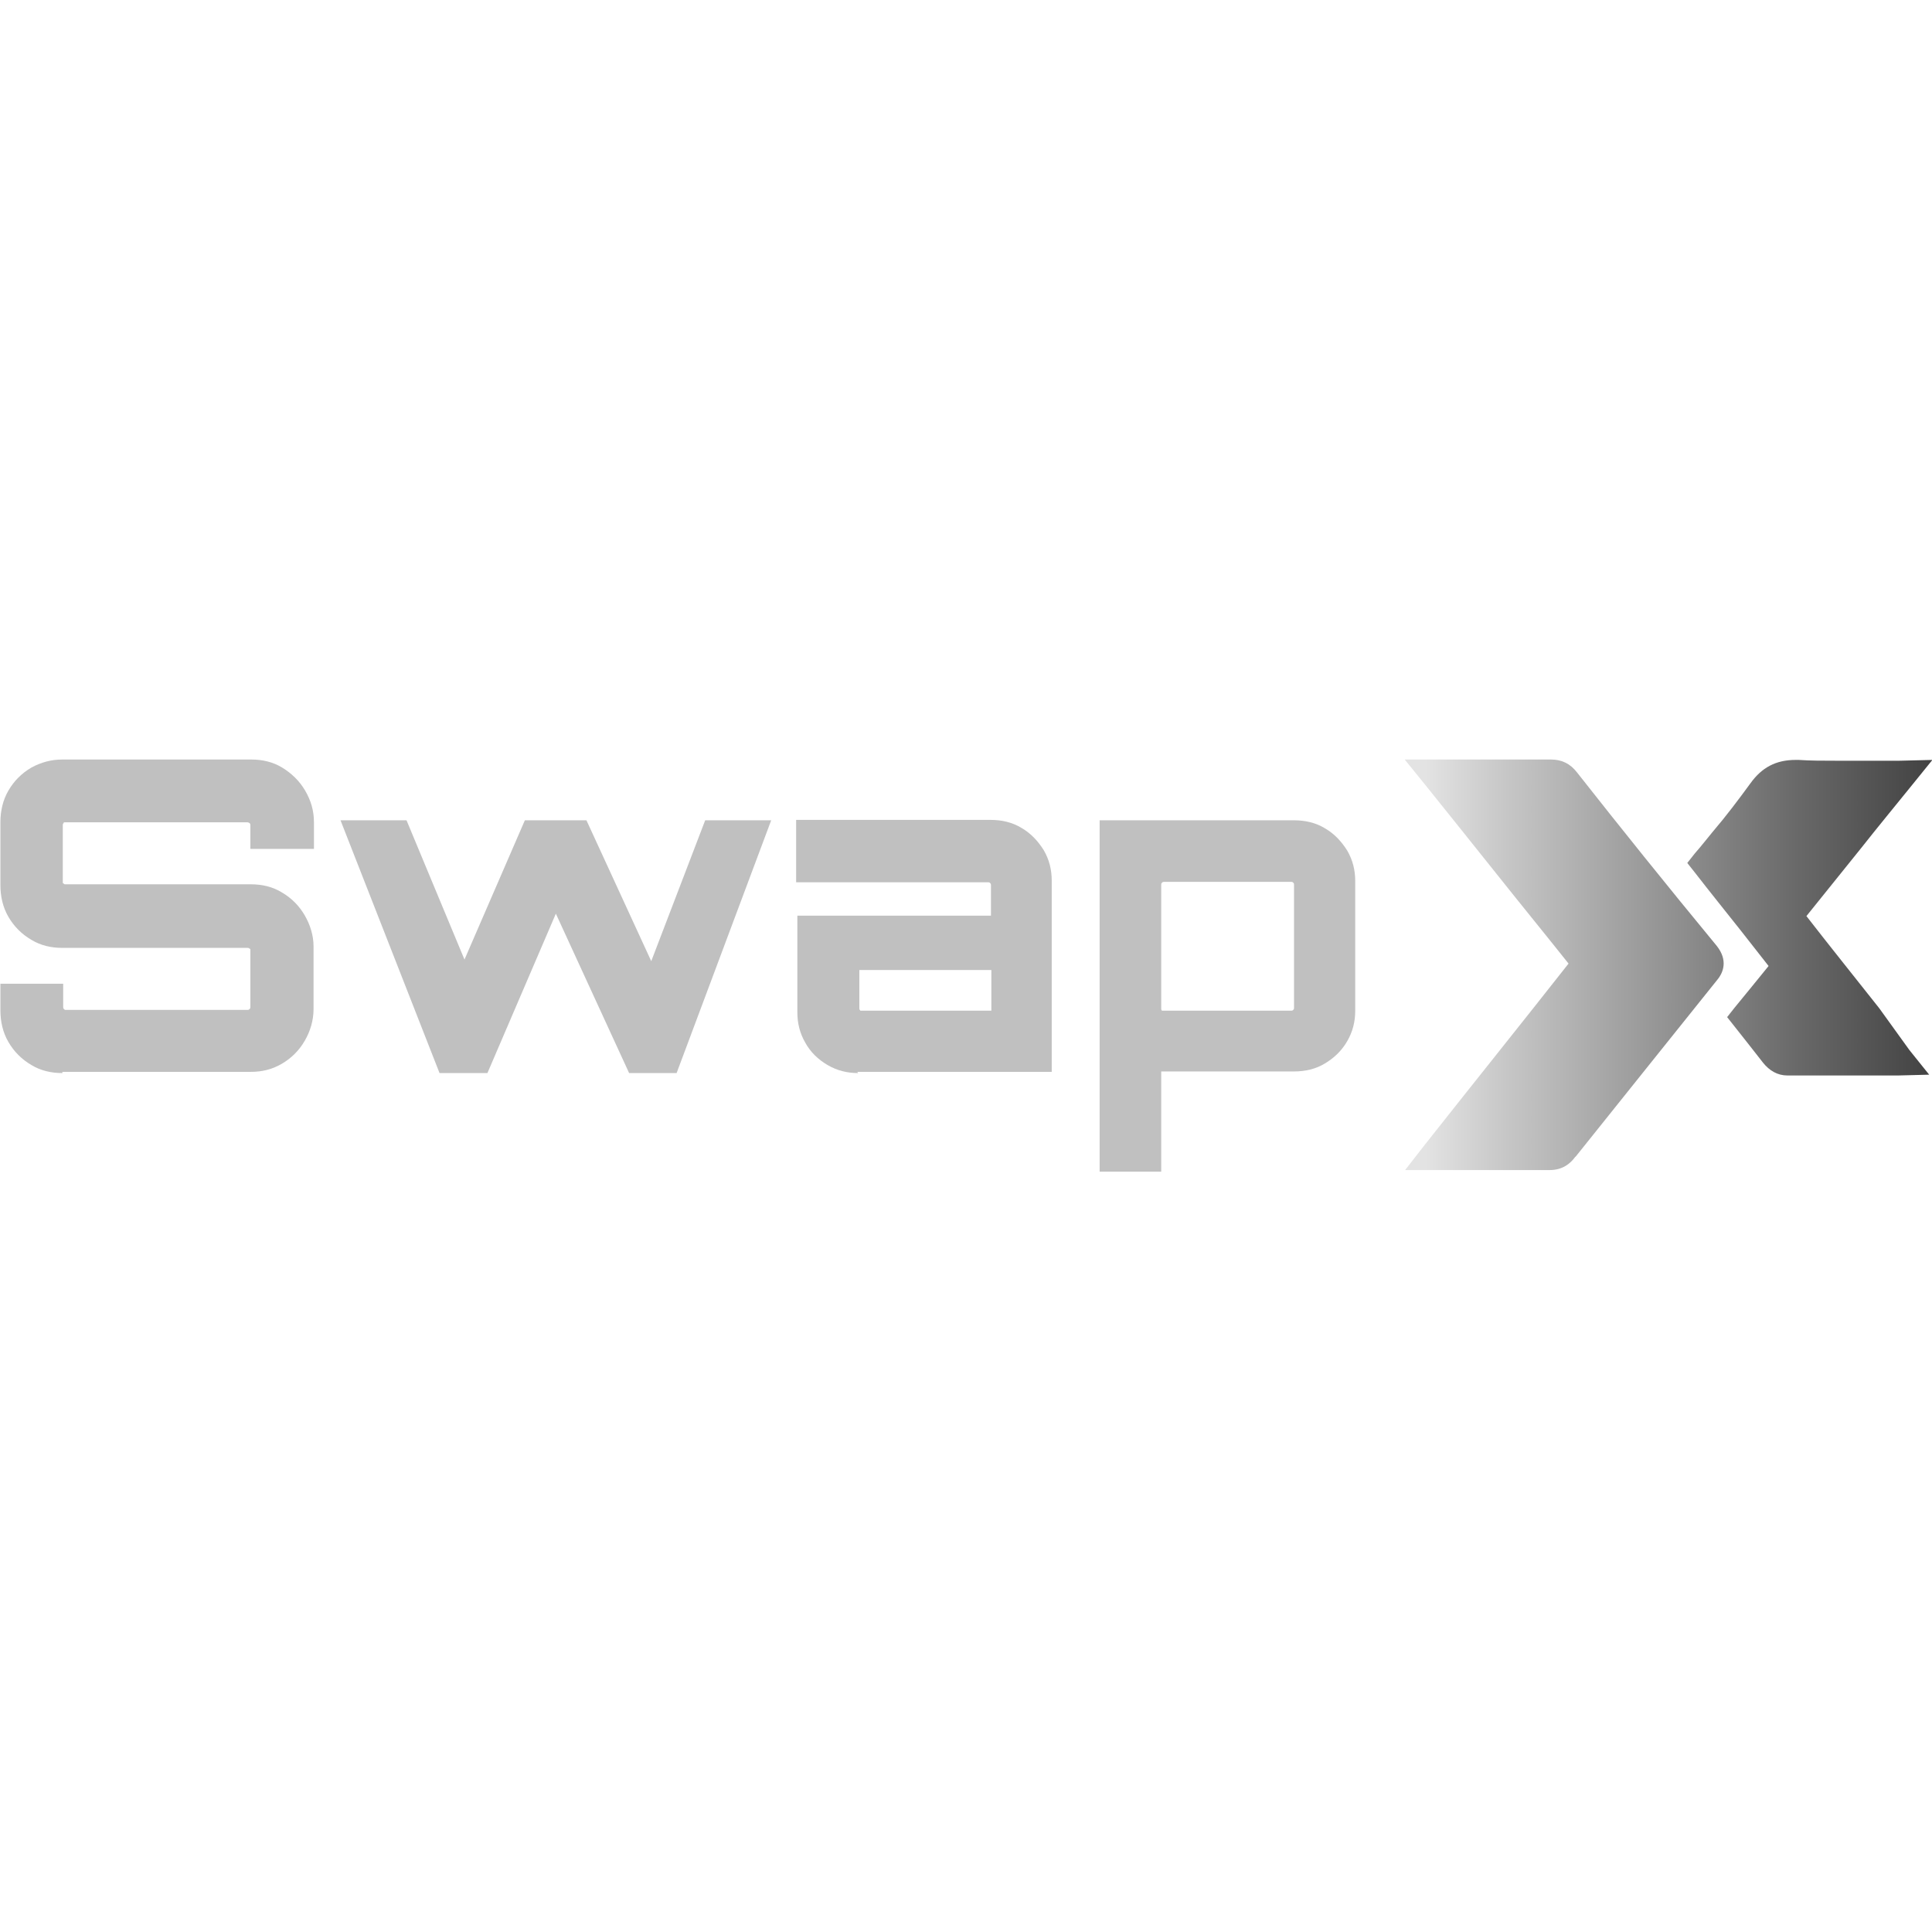 <?xml version="1.0" encoding="UTF-8"?> <svg xmlns="http://www.w3.org/2000/svg" xmlns:xlink="http://www.w3.org/1999/xlink" version="1.1" id="Layer_1" x="0px" y="0px" viewBox="0 0 480 480" style="enable-background:new 0 0 480 480;" xml:space="preserve"> <style type="text/css"> .st0{fill:url(#SVGID_1_);} .st1{fill:#C0C0C0;} </style> <g> <linearGradient id="SVGID_1_" gradientUnits="userSpaceOnUse" x1="348.99" y1="1257.755" x2="480" y2="1257.755" gradientTransform="matrix(1 0 0 1 0 -1018)"> <stop offset="4.000000e-02" style="stop-color:#E3E3E3"></stop> <stop offset="0.19" style="stop-color:#C7C7C7"></stop> <stop offset="0.75" style="stop-color:#686868"></stop> <stop offset="1" style="stop-color:#424242"></stop> </linearGradient> <path class="st0" d="M466.9,250.5c-6-7.6-12.2-15.3-18.1-22.9c4.6-5.7,9-11.2,13.6-16.9c4.1-5.2,8.4-10.4,12.6-15.6l5.1-6.3 l-8.2,0.2h-15.5c-3.6,0-6.6,0-9.5-0.2h-0.8c-4.9,0-8.4,1.9-11.2,5.8c-3,4.1-6,8.1-9.5,12.2c-1.4,1.7-2.8,3.5-4.3,5.2l-1.9,2.4 l1.9,2.4c3.8,4.9,7.6,9.6,11.4,14.4l6.9,8.8c-2.7,3.3-5.5,6.8-8.4,10.3l-1.9,2.4l1.9,2.4c0.6,0.8,1.3,1.6,1.9,2.4 c1.7,2.2,3.5,4.4,5.1,6.5c1.6,2,3.6,3.2,6.1,3.2h27.5l7.7-0.2l-4.9-6.1L466.9,250.5L466.9,250.5z M391.8,191.9 c-1.7-2.2-3.8-3.2-6.5-3.2H349l5.1,6.3c6.1,7.6,12.2,15.2,18.1,22.6c5.8,7.3,11.7,14.5,17.5,21.8c-11.8,15-23.7,29.8-35.7,45 l-4.9,6.3H385c3.3,0,5.2-1.7,6.3-3.2l0.3-0.3c11.5-14.4,23.4-29.2,35-43.7c1.6-1.9,2.7-4.9,0-8.4 C413.9,219.7,402.5,205.5,391.8,191.9L391.8,191.9z"></path> <g> <path class="st1" d="M15.5,266.6c-2.8,0-5.4-0.6-7.7-2c-2.4-1.4-4.3-3.3-5.7-5.7c-1.4-2.4-2-5.1-2-7.9v-6.6h15.6v5.8 c0,0.2,0,0.3,0.2,0.5c0.2,0.2,0.2,0.2,0.3,0.2h45.3c0.2,0,0.3,0,0.5-0.2c0.2-0.2,0.2-0.3,0.2-0.5V236c0-0.2,0-0.3-0.2-0.3 c-0.2-0.2-0.3-0.2-0.5-0.2H15.5c-2.8,0-5.4-0.6-7.7-2c-2.4-1.4-4.3-3.3-5.7-5.7c-1.4-2.4-2-5.1-2-7.9v-15.6c0-2.8,0.6-5.5,2-7.9 c1.4-2.4,3.3-4.3,5.7-5.7c2.4-1.3,4.9-2,7.7-2h46.9c2.8,0,5.4,0.6,7.7,2s4.3,3.3,5.7,5.7c1.4,2.4,2.2,4.9,2.2,7.9v6.6H62.2V205 c0-0.2,0-0.3-0.2-0.5c-0.3-0.2-0.5-0.2-0.6-0.2H16.1c-0.2,0-0.3,0-0.3,0.2c-0.2,0.2-0.2,0.3-0.2,0.5v14.2c0,0.2,0,0.3,0.2,0.3 c0.1,0.1,0.2,0.2,0.3,0.2h46.2c2.8,0,5.4,0.6,7.7,2c2.4,1.4,4.3,3.3,5.7,5.7c1.4,2.4,2.2,5.1,2.2,7.7v15.6c0,2.8-0.8,5.5-2.2,7.9 s-3.3,4.3-5.7,5.7c-2.4,1.4-4.9,2-7.7,2H15.5L15.5,266.6L15.5,266.6z"></path> <path class="st1" d="M109.2,266.6l-24.6-62.8H101l14.4,34.6l15-34.6h15.3l16.1,35l13.4-35h16.4l-23.5,62.8h-11.8L138.1,227 l-17,39.6H109.2z"></path> <path class="st1" d="M213.2,266.6c-2.7,0-5.2-0.6-7.6-2c-2.4-1.4-4.3-3.3-5.5-5.5c-1.4-2.4-2-4.9-2-7.6v-24h48.1v-7.6 c0-0.2,0-0.3-0.2-0.5c-0.2-0.2-0.3-0.2-0.5-0.2h-47.7v-15.5h48.3c2.8,0,5.4,0.6,7.7,2c2.4,1.4,4.1,3.3,5.5,5.5 c1.4,2.4,2,4.9,2,7.6v47.5h-48.3L213.2,266.6L213.2,266.6z M213.9,251.1h32.4V241h-32.8v9.5c0,0.2,0,0.3,0.2,0.5 C213.7,251.1,213.7,251.1,213.9,251.1L213.9,251.1z"></path> <path class="st1" d="M273.2,291.4v-87.6h48.3c2.8,0,5.4,0.6,7.7,2c2.4,1.4,4.1,3.3,5.5,5.5c1.4,2.4,2,4.9,2,7.6v32.2 c0,2.7-0.6,5.2-2,7.6c-1.4,2.4-3.2,4.1-5.5,5.5s-4.9,2-7.7,2h-33v24.9h-15.3V291.4L273.2,291.4z M289.2,251.1h31.6 c0.2,0,0.3,0,0.5-0.2s0.2-0.3,0.2-0.5v-30.6c0-0.2,0-0.3-0.2-0.5s-0.3-0.2-0.5-0.2h-31.6c-0.2,0-0.3,0-0.5,0.2 c-0.2,0.2-0.2,0.3-0.2,0.5v30.8c0,0.2,0,0.3,0.2,0.5L289.2,251.1L289.2,251.1z"></path> </g> </g> </svg> 